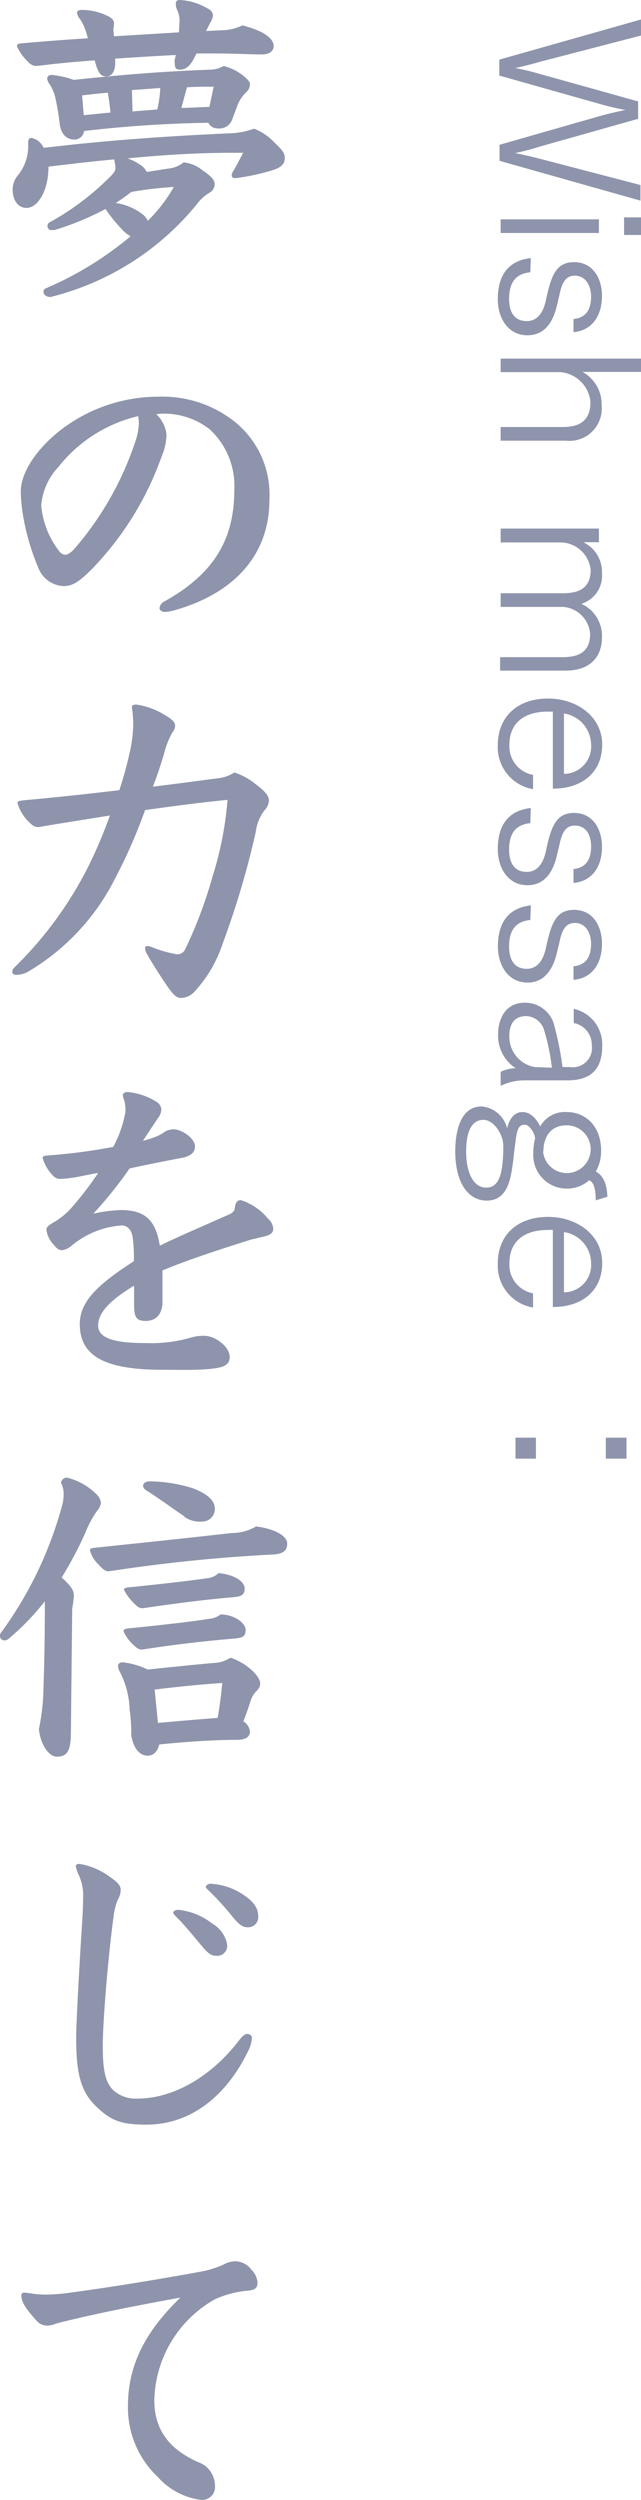 <svg xmlns="http://www.w3.org/2000/svg" viewBox="0 0 58.32 227.25"><defs><style>.cls-1{fill:#8e94ab;}</style></defs><g id="レイヤー_2" data-name="レイヤー 2"><g id="text_logo" data-name="text・logo"><path class="cls-1" d="M58.32,1.77V3.23L49.23,5.59c-.78.22-1.7.47-2.36.59.67.12,1.74.39,2.09.5l9.1,2.54V10.8l-9,2.54a20.81,20.81,0,0,1-2.21.58c.66.11,1.8.39,2.49.57l8.93,2.33v1.42L45.45,14.62V13.16l9.27-2.65c.51-.14,1.53-.39,2.18-.51-.71-.13-1.74-.37-2.47-.59l-9-2.54V5.42Z"/><path class="cls-1" d="M54.49,19.94v1.24H45.55V19.94Zm3.83-.18v1.6H56.78v-1.6Z"/><path class="cls-1" d="M48.25,24.75c-1.75.16-1.93,1.53-1.93,2.44s.3,2,1.61,2c1,0,1.51-.85,1.73-1.86.48-2.3.94-3.5,2.57-3.5s2.54,1.35,2.54,3.1-.9,3.13-2.59,3.26V29c1.28-.12,1.6-1.06,1.6-2.06,0-.85-.43-1.88-1.48-1.88-.8,0-1.1.58-1.31,1.35-.09.39-.23,1-.32,1.35-.32,1.44-1.07,2.72-2.68,2.72-1.76,0-2.7-1.55-2.7-3.29,0-1.56.5-3.45,3-3.73Z"/><path class="cls-1" d="M58.32,32.6v1.21H53a3.35,3.35,0,0,1,1.74,2.95v.12a2.94,2.94,0,0,1-3.26,3.18H45.55V38.82h5.53c1.13,0,2.64-.18,2.64-2.28v0A3,3,0,0,0,51,33.83H45.55V32.6Z"/><path class="cls-1" d="M54.49,48.05v1.24H53.07a3,3,0,0,1,1.7,2.83,2.67,2.67,0,0,1-1.88,2.77,3.19,3.19,0,0,1,1.88,3c0,2.2-1.49,3.07-3.27,3.07h-6V59.74h5.56c1.14,0,2.63-.15,2.63-2.12a2.66,2.66,0,0,0-2.48-2.45H45.55V53.93h5.56c1.12,0,2.63-.16,2.63-2.13a2.79,2.79,0,0,0-2.63-2.49H45.55V48.05Z"/><path class="cls-1" d="M48.5,71.74a3.87,3.87,0,0,1-3.21-4c0-2.57,1.77-4.24,4.58-4.24,2.59,0,4.92,1.62,4.92,4.19s-1.9,4-4.44,4H50.3v-7h-.47c-2.09,0-3.48,1-3.48,3a2.62,2.62,0,0,0,2.15,2.75Zm2.81-1.39a2.49,2.49,0,0,0,2.47-2.66,2.9,2.9,0,0,0-2.47-2.83Z"/><path class="cls-1" d="M48.25,74.83c-1.75.16-1.93,1.52-1.93,2.43s.3,2,1.61,2c1,0,1.51-.85,1.73-1.86.48-2.29.94-3.5,2.57-3.5s2.54,1.35,2.54,3.11-.9,3.12-2.59,3.25V79c1.28-.13,1.6-1.07,1.6-2.06s-.43-1.89-1.48-1.89c-.8,0-1.1.59-1.31,1.35-.09.39-.23,1-.32,1.35-.32,1.44-1.07,2.72-2.68,2.72-1.76,0-2.7-1.55-2.7-3.29,0-1.56.5-3.44,3-3.73Z"/><path class="cls-1" d="M48.25,83.63c-1.75.16-1.93,1.53-1.93,2.44s.3,2,1.61,2c1,0,1.51-.85,1.73-1.86.48-2.29.94-3.5,2.57-3.5s2.54,1.35,2.54,3.11-.9,3.12-2.59,3.25V87.84c1.28-.12,1.6-1.06,1.6-2.06,0-.85-.43-1.88-1.48-1.88-.8,0-1.1.59-1.31,1.35-.09.39-.23,1-.32,1.35C50.35,88,49.6,89.32,48,89.32c-1.76,0-2.7-1.55-2.7-3.29,0-1.56.5-3.44,3-3.73Z"/><path class="cls-1" d="M45.55,97.43a3.28,3.28,0,0,1,1.37-.32A3.53,3.53,0,0,1,45.32,94c0-1.21.55-2.85,2.44-2.85A2.74,2.74,0,0,1,50.37,93a29.67,29.67,0,0,1,.81,4h.66a1.75,1.75,0,0,0,2-2A2,2,0,0,0,52.2,93V91.71a3.3,3.3,0,0,1,2.59,3.39c0,2.56-1.56,3.11-3.16,3.11h-.07l-3.75,0H47.7a4.9,4.9,0,0,0-2.15.5Zm4.66-.37a18.82,18.82,0,0,0-.71-3.43,1.75,1.75,0,0,0-1.62-1.26c-1.35,0-1.54,1.1-1.54,1.81A2.8,2.8,0,0,0,48.64,97Z"/><path class="cls-1" d="M54.2,109.12c0-1-.17-1.66-.6-1.83a3,3,0,0,1-2,.76,3.05,3.05,0,0,1-3.08-3.23,5.56,5.56,0,0,1,.16-1.33c0-.41-.49-1.25-.92-1.25-.62,0-.73.48-.89,1.78-.09.6-.16,1.46-.25,2-.21,1.61-.67,3.12-2.34,3.12s-2.86-1.6-2.86-4.49c0-1.12.19-4.07,2.4-4.07a2.62,2.62,0,0,1,2.32,2c.18-.85.66-1.49,1.39-1.49h0c.68,0,1.23.51,1.62,1.31a2.56,2.56,0,0,1,2.42-1.31c1.63,0,3.12,1.2,3.12,3.51a3.73,3.73,0,0,1-.48,1.9c.62.34,1,1,1.05,2.29Zm-11.79-4.44c0,1.84.62,3.28,1.83,3.28s1.55-1.35,1.55-3.82c0-1-.86-2.34-1.8-2.34C42.78,101.8,42.41,103.13,42.41,104.68Zm7,0a2.17,2.17,0,1,0,2.1-2.38C50.15,102.3,49.44,103.31,49.44,104.68Z"/><path class="cls-1" d="M48.5,118.86a3.85,3.85,0,0,1-3.21-4c0-2.58,1.77-4.24,4.58-4.24,2.59,0,4.92,1.61,4.92,4.19s-1.9,4-4.44,4H50.3v-7a3.94,3.94,0,0,0-.47,0c-2.09,0-3.48,1-3.48,3a2.63,2.63,0,0,0,2.15,2.76Zm2.81-1.38a2.49,2.49,0,0,0,2.47-2.67A2.89,2.89,0,0,0,51.31,112Z"/><path class="cls-1" d="M46.9,130.69h1.86v1.91H46.9Zm8.22,0H57v1.91H55.12Z"/><path class="cls-1" d="M15.27,15.33a2.68,2.68,0,0,0,1.44-.57,3.2,3.2,0,0,1,1.71.72c1,.66,1.11,1,1.11,1.26a.89.89,0,0,1-.42.75,3.87,3.87,0,0,0-1.14,1A24.85,24.85,0,0,1,4.59,27c-.36,0-.63-.21-.63-.45s.09-.3.33-.39a30.94,30.94,0,0,0,7.59-4.68,3.15,3.15,0,0,1-.84-.69A14,14,0,0,1,9.6,19a26.1,26.1,0,0,1-4.47,1.86,1.35,1.35,0,0,1-.42.06.36.36,0,0,1-.39-.39.39.39,0,0,1,.27-.36,24,24,0,0,0,5.19-3.87c.57-.54.72-.75.72-1a2.19,2.19,0,0,0-.09-.66v-.15c-2,.18-4,.42-6,.66,0,2.25-1,3.75-2,3.75-.84,0-1.26-.81-1.26-1.65a2,2,0,0,1,.51-1.35,4.16,4.16,0,0,0,.9-2.79c0-.45.06-.57.33-.57a1.56,1.56,0,0,1,1.08.9c6.06-.72,11.58-1.08,16.89-1.32a7.12,7.12,0,0,0,2.25-.42,4.78,4.78,0,0,1,1.8,1.2c.87.81,1,1.05,1,1.5s-.3.84-1.14,1.08a20.22,20.22,0,0,1-3.36.72c-.18,0-.33-.09-.33-.24a.72.72,0,0,1,.15-.42c.36-.6.54-1,.9-1.65H21.09c-2.94,0-6.15.18-9.48.51a4.44,4.44,0,0,1,1.08.54,1.62,1.62,0,0,1,.66.69Zm5.31-12.6a4.53,4.53,0,0,0,1.47-.42c1.83.45,2.85,1.14,2.85,1.89,0,.45-.42.75-1.08.75-1,0-2.28-.09-4.53-.09-.33,0-.81,0-1.41,0-.18.36-.33.63-.42.78-.42.6-.75.69-1.11.69s-.45-.18-.45-.6a1.35,1.35,0,0,1,0-.33L16,5c-1.86.09-3.69.21-5.52.33v.42c0,.75-.33,1.2-.81,1.2S9,6.66,8.76,6l-.15-.51C6.84,5.61,5,5.79,3.33,6a1,1,0,0,1-.78-.39,4.35,4.35,0,0,1-1-1.38c0-.21.06-.27.51-.3C4.14,3.75,6.09,3.6,8,3.48l-.09-.3a5,5,0,0,0-.6-1.41,1.12,1.12,0,0,1-.3-.6C7,1,7.11.9,7.5.9a5.28,5.28,0,0,1,2,.42c.66.27.87.48.87.81s-.06.48-.06.57l.06.6,5.91-.36.06-1.14a2.58,2.58,0,0,0-.27-1A1.11,1.11,0,0,1,16,.3c0-.21.12-.3.36-.3A5.48,5.48,0,0,1,18.9.78a.76.76,0,0,1,.48.6,1.57,1.57,0,0,1-.27.72l-.36.72Zm.57,8.07a1.24,1.24,0,0,1-1.35.87.88.88,0,0,1-.84-.51,112.19,112.19,0,0,0-11.31.75.89.89,0,0,1-.84.78c-.81,0-1.26-.54-1.38-1.44a20.77,20.77,0,0,0-.36-2.19,3.77,3.77,0,0,0-.54-1.38,1.27,1.27,0,0,1-.24-.51c0-.21.15-.36.42-.36a8.64,8.64,0,0,1,2,.45c4.92-.51,7.89-.75,12.42-.93A2.37,2.37,0,0,0,20.34,6a4.63,4.63,0,0,1,1.74.84c.42.33.66.6.66.78a1,1,0,0,1-.39.81,3.61,3.61,0,0,0-.69,1ZM7.62,10.47l2.43-.24C10,9.63,9.9,9,9.81,8.43c-.78.06-1.56.15-2.34.24ZM15.81,17a32.71,32.71,0,0,0-3.87.45,14.93,14.93,0,0,1-1.41,1A5.34,5.34,0,0,1,13,19.5a1.65,1.65,0,0,1,.45.57A14,14,0,0,0,15.81,17Zm-3.75-6.87,2.25-.18A10.25,10.25,0,0,0,14.58,8L12,8.19Zm7.38-2.25c-.9,0-1.71,0-2.43.06L16.5,9.81c.75,0,2-.09,2.55-.09Z"/><path class="cls-1" d="M14.22,37.65a3,3,0,0,1,.93,1.86,5.44,5.44,0,0,1-.45,2A28.2,28.2,0,0,1,8.4,51.69c-1.17,1.17-1.77,1.59-2.61,1.59A2.58,2.58,0,0,1,3.48,51.6a21.18,21.18,0,0,1-1.32-4.38,15.16,15.16,0,0,1-.27-2.52c0-1.62,1.23-3.63,3.33-5.37a14.58,14.58,0,0,1,9.21-3.27,10.6,10.6,0,0,1,6.93,2.28,8.51,8.51,0,0,1,3.15,7.11c0,5.43-3.75,8.64-8.55,10a3.57,3.57,0,0,1-1,.18c-.18,0-.45-.15-.45-.33a.78.78,0,0,1,.45-.63c4.8-2.67,6.36-5.94,6.36-10.2A7,7,0,0,0,19.05,39a6.77,6.77,0,0,0-4.59-1.38ZM5.34,42.42a5.81,5.81,0,0,0-1.59,3.51,7.9,7.9,0,0,0,1.68,4.23.72.72,0,0,0,.51.27c.18,0,.42-.12.75-.45a28.62,28.62,0,0,0,5.61-9.81,5.68,5.68,0,0,0,.33-1.68,3.82,3.82,0,0,0-.06-.66A13,13,0,0,0,5.34,42.42Z"/><path class="cls-1" d="M10.47,79.86a20.53,20.53,0,0,1-8,8.52,2.37,2.37,0,0,1-.93.24c-.3,0-.42-.09-.42-.3s.15-.33.42-.6A34.52,34.52,0,0,0,8,78.84a43,43,0,0,0,2-4.71c-2,.33-4.17.66-6.45,1.05A.84.84,0,0,1,2.94,75a4,4,0,0,1-1.35-2c0-.18.18-.21.78-.27,2.94-.27,5.73-.57,8.49-.9q.54-1.66.9-3.24a12.89,12.89,0,0,0,.36-2.67A9.86,9.86,0,0,0,12,64.32c0-.18.06-.27.42-.27A6.84,6.84,0,0,1,15,65c.78.45.93.69.93,1a1,1,0,0,1-.24.57,7.9,7.9,0,0,0-.78,2c-.3,1-.63,2-1,2.94,2-.24,4-.51,6.06-.78a3.23,3.23,0,0,0,1.35-.51,5.93,5.93,0,0,1,1.86,1c.9.69,1.29,1.08,1.29,1.56a1.45,1.45,0,0,1-.42.9,4.06,4.06,0,0,0-.78,1.95A78.08,78.08,0,0,1,20.25,85.8a11.84,11.84,0,0,1-2.67,4.47,1.8,1.8,0,0,1-1.11.45c-.39,0-.66-.24-1.2-1-.63-.9-1.65-2.52-1.86-2.94a1.2,1.2,0,0,1-.21-.54c0-.18.09-.24.18-.24a1.12,1.12,0,0,1,.48.12,11.16,11.16,0,0,0,2.25.63.79.79,0,0,0,.75-.48,40.83,40.83,0,0,0,2.49-6.63,31.27,31.27,0,0,0,1.35-6.93c-2.46.24-4.92.57-7.5.93A47.65,47.65,0,0,1,10.47,79.86Z"/><path class="cls-1" d="M13,103.71a11,11,0,0,0,1.14-.36,3.78,3.78,0,0,0,.87-.48,1.7,1.7,0,0,1,.81-.21c.66,0,1.92.78,1.92,1.56,0,.54-.36.81-1,1-1.44.27-3.57.69-4.95,1a37.73,37.73,0,0,1-3.3,4.11A13.62,13.62,0,0,1,11,110c2.28,0,3.18,1,3.54,3.24,1.65-.81,3.42-1.56,6.39-2.88.21-.12.42-.3.42-.45.06-.6.21-.81.57-.81a5.25,5.25,0,0,1,2.46,1.68,1.29,1.29,0,0,1,.48.93c0,.39-.3.6-1.08.75-.27.06-.45.12-.9.21-2.37.75-5.67,1.8-8.1,2.82,0,1.44,0,2.7,0,3-.06,1-.6,1.59-1.53,1.59s-1.05-.45-1.05-1.56v-1.65c-2.16,1.32-3.27,2.43-3.27,3.63,0,1,1.08,1.59,4.26,1.59a13.15,13.15,0,0,0,4.23-.51,3.92,3.92,0,0,1,1.17-.15c1,0,2.31,1,2.31,1.92,0,.78-.63,1-2,1.11s-2.76.06-4.11.06c-5.22,0-7.53-1.23-7.53-4.14,0-2,1.47-3.51,4.92-5.73a14.32,14.32,0,0,0-.12-2.25c-.12-.63-.48-1-1-1a7.91,7.91,0,0,0-4.53,1.83,1.83,1.83,0,0,1-.84.42c-.3,0-.48-.09-.81-.51a2.35,2.35,0,0,1-.66-1.38c0-.24.36-.48.75-.69a6.85,6.85,0,0,0,1.44-1.17,30.89,30.89,0,0,0,2.52-3.27c-.63.09-1.68.33-2.07.39a10.78,10.78,0,0,1-1.38.15.82.82,0,0,1-.6-.24,3.66,3.66,0,0,1-1-1.68c0-.09.06-.18.42-.21a51.8,51.8,0,0,0,6-.78,10.51,10.51,0,0,0,1.11-3.18,3.58,3.58,0,0,0-.09-1,2.3,2.3,0,0,1-.15-.51c0-.18.18-.3.45-.3a5.86,5.86,0,0,1,2.58.87.91.91,0,0,1,.48.69,1.37,1.37,0,0,1-.33.84Z"/><path class="cls-1" d="M6.45,157.5c0,1.65-.33,2.19-1.29,2.19-.66,0-1.47-1-1.62-2.52a19.13,19.13,0,0,0,.39-3c.12-3.36.15-5.67.15-8.61A22.54,22.54,0,0,1,.75,149a.58.58,0,0,1-.36.12.4.4,0,0,1-.39-.42.48.48,0,0,1,.15-.36A35,35,0,0,0,5.61,137a3.84,3.84,0,0,0,.18-1.2,2.11,2.11,0,0,0-.24-1,.55.55,0,0,1,.54-.48,5.78,5.78,0,0,1,2.64,1.47,1.33,1.33,0,0,1,.45.78,1.22,1.22,0,0,1-.33.75,9.59,9.59,0,0,0-1.08,2,33.29,33.29,0,0,1-2.16,4.08c1,.9,1.11,1.26,1.11,1.68a10.93,10.93,0,0,1-.15,1.14Zm19.68-17.19c0,.63-.33.93-1.23,1a146.59,146.59,0,0,0-15,1.53c-.24,0-.45-.06-1-.69a2.5,2.5,0,0,1-.72-1.26c0-.12.21-.18.63-.21,5.7-.6,9.48-1,12.24-1.32a4.32,4.32,0,0,0,2.25-.6C25.14,139,26.13,139.68,26.13,140.31ZM13.44,159.6c-.75,0-1.32-.69-1.5-1.89a14.7,14.7,0,0,0-.15-2.31,7.91,7.91,0,0,0-.9-3.45,1.23,1.23,0,0,1-.15-.48c0-.27.21-.36.42-.36a7,7,0,0,1,2.28.66c2.55-.27,4.35-.45,6-.6a2.88,2.88,0,0,0,1.53-.48,5.54,5.54,0,0,1,1.5.78c.66.48,1.2,1.11,1.2,1.56,0,.27-.06.42-.39.75a2.37,2.37,0,0,0-.51.93c-.15.48-.33,1-.63,1.77a1.23,1.23,0,0,1,.6.93c0,.51-.45.75-1.17.75-2.16,0-4.68.18-7.08.42C14.34,159.18,14,159.6,13.44,159.6Zm6.63-12.84c1.2,0,2.28.75,2.28,1.41s-.39.72-1,.78c-2.46.21-5.28.51-8.37,1a.76.76,0,0,1-.63-.24,3.79,3.79,0,0,1-1.11-1.41c0-.18.15-.24.42-.27,2.16-.21,5.73-.6,7.35-.87A2,2,0,0,0,20.07,146.76ZM19.89,143c1.47.15,2.37.78,2.37,1.41s-.39.72-1,.78c-2.46.21-5.1.54-8.22,1a.76.76,0,0,1-.63-.24,4.93,4.93,0,0,1-1.14-1.44c0-.12.15-.18.42-.21,2.64-.27,5.1-.54,7.23-.84A1.68,1.68,0,0,0,19.89,143Zm-3.12-5.16c-1-.66-2.19-1.56-3.48-2.37a.52.52,0,0,1-.27-.39c0-.24.21-.42.66-.42a13.72,13.72,0,0,1,3.87.63c1.14.45,2,1,2,1.89a1.16,1.16,0,0,1-1.23,1.14A2.39,2.39,0,0,1,16.77,137.88Zm-2.4,18.78c1.8-.15,3.63-.33,5.43-.45.18-1,.33-2.16.42-3.18-2.13.15-3.93.33-6.15.6Z"/><path class="cls-1" d="M13.32,193.14c-2.28,0-3.21-.36-4.5-1.59-1.56-1.44-1.89-3.24-1.89-6.39,0-1.14.27-6.12.51-9.9.06-.9.12-1.8.12-2.7a4.44,4.44,0,0,0-.39-2.1,3.16,3.16,0,0,1-.27-.81c0-.15.12-.21.36-.21a6.39,6.39,0,0,1,2.64,1.11c.81.54,1.08.87,1.08,1.23a1.79,1.79,0,0,1-.27.93,5.12,5.12,0,0,0-.36,1.41c-.48,3.39-1,9.54-1,11.88s.27,3.36,1,4.05a3.08,3.08,0,0,0,2.19.72c3,0,6.54-1.77,9.27-5.37.21-.27.48-.51.69-.51s.42.15.42.36a2.9,2.9,0,0,1-.33,1.17C20.67,190.41,17.46,193.14,13.32,193.14Zm6-18.27a2.75,2.75,0,0,1,1.35,1.92.91.91,0,0,1-1,1c-.54,0-.84-.33-1.47-1.08S16.8,175,16,174.21c-.18-.18-.24-.27-.24-.36s.18-.24.45-.24A6,6,0,0,1,19.32,174.87Zm2.76-2.67c1,.66,1.41,1.23,1.41,2a.91.91,0,0,1-.93,1c-.54,0-.87-.3-1.5-1.08A25.92,25.92,0,0,0,19,171.87c-.21-.18-.27-.27-.27-.36s.18-.27.42-.27A5.9,5.9,0,0,1,22.08,172.2Z"/><path class="cls-1" d="M6.27,210.93c-.36.09-.9.21-1.26.33a2,2,0,0,1-.66.15,1.3,1.3,0,0,1-1-.42c-1-1.11-1.41-1.71-1.41-2.34a.24.24,0,0,1,.24-.24,6.43,6.43,0,0,1,.75.09,9.22,9.22,0,0,0,1.26.09,16.77,16.77,0,0,0,2-.15c3.36-.45,7.56-1.11,12.15-1.95a9,9,0,0,0,2-.63,2.23,2.23,0,0,1,1.05-.3,1.85,1.85,0,0,1,1.47.75,1.87,1.87,0,0,1,.57,1.2c0,.48-.24.66-.87.72a9.29,9.29,0,0,0-3,.78,10.81,10.81,0,0,0-5.52,9.18c0,3.15,1.89,4.65,3.87,5.58a3.12,3.12,0,0,1,.72.36,2.32,2.32,0,0,1,.93,1.86,1.17,1.17,0,0,1-1.29,1.26,6.36,6.36,0,0,1-3.93-2.1,8.65,8.65,0,0,1-2.7-6.42c0-3.81,1.65-6.84,4.77-9.87C11.49,209.76,8.79,210.33,6.27,210.93Z"/></g></g></svg>